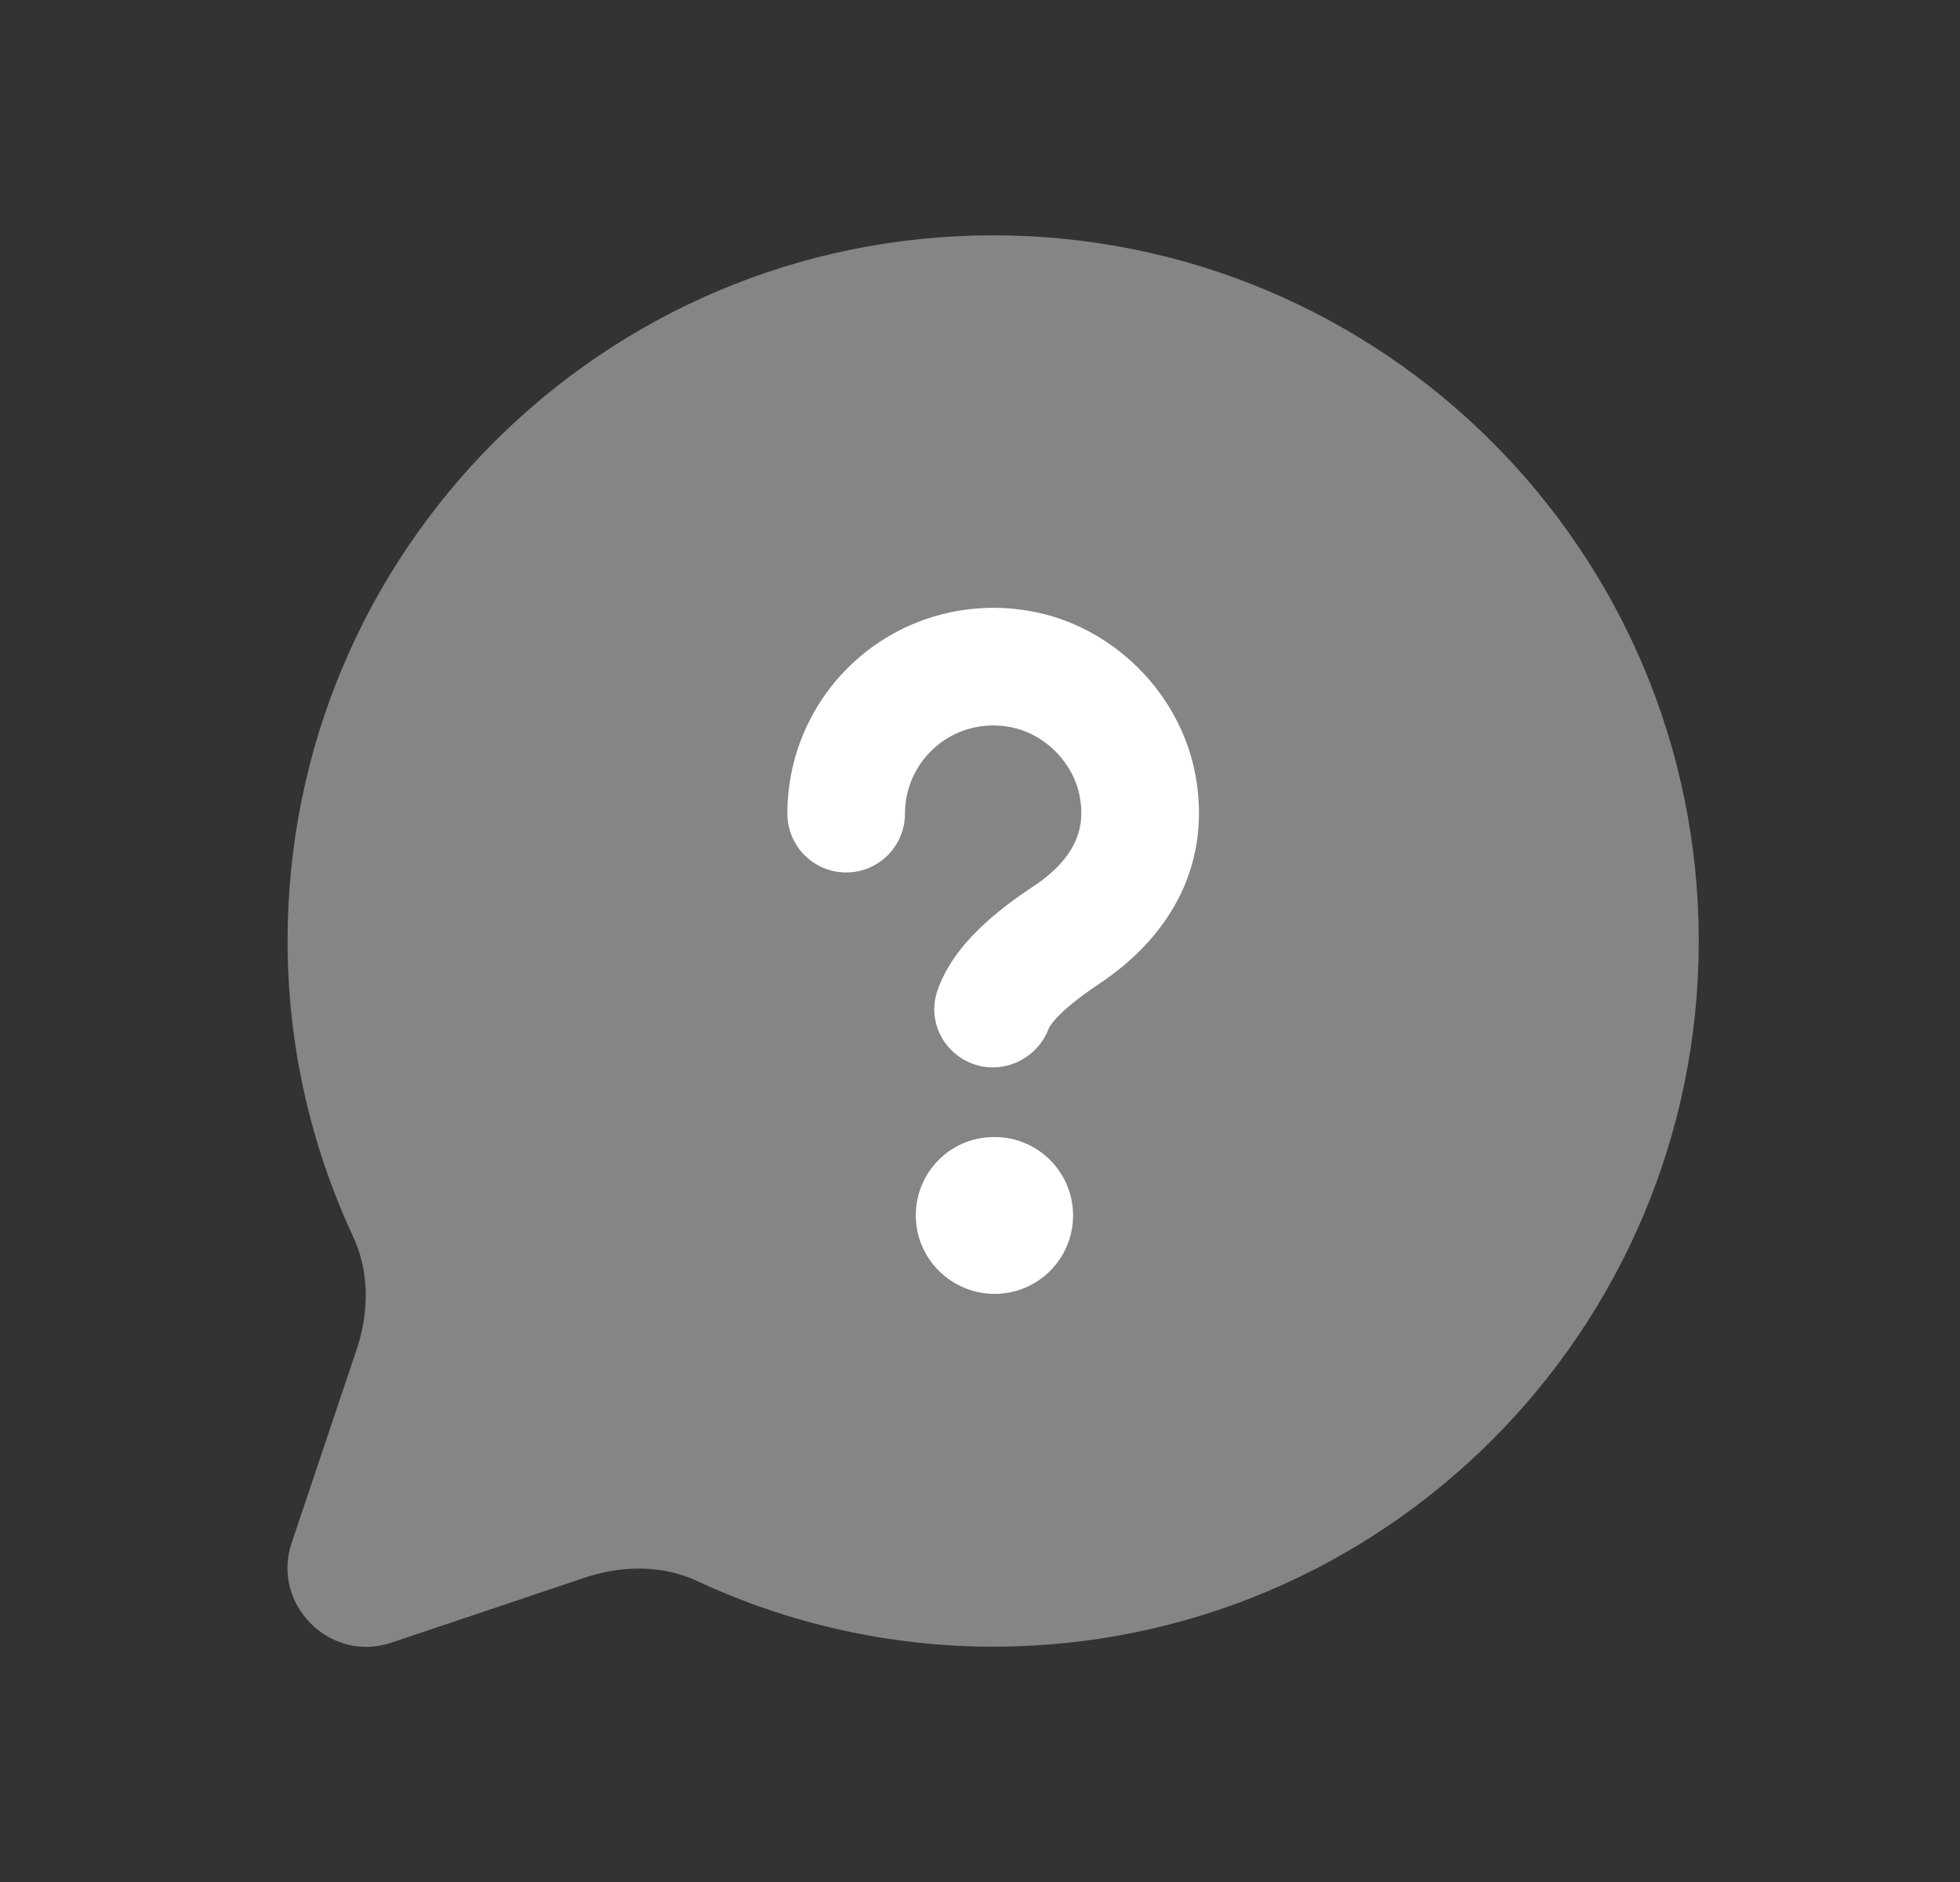 <svg xmlns="http://www.w3.org/2000/svg" width="25" height="24" viewBox="0 0 25 24" fill="none"><rect x="0" y="0" width="25" height="24" fill="#333333" stroke="none"/><path opacity="0.4" d="M3.668 11.999C3.668 13.339 3.969 14.619 4.499 15.759C4.709 16.199 4.709 16.709 4.559 17.179L3.719 19.679C3.459 20.459 4.209 21.209 4.989 20.949L7.489 20.109C7.959 19.959 8.468 19.959 8.908 20.169C10.049 20.699 11.329 20.999 12.668 20.999C17.639 20.999 21.668 16.97 21.668 12C21.668 7.03 17.639 3.001 12.668 3.001C7.697 3 3.668 7.029 3.668 11.999Z" fill="white"></path><path d="M12.664 13.612C12.582 13.612 12.499 13.599 12.418 13.57C12.034 13.433 11.825 13.024 11.956 12.636C12.159 12.035 12.752 11.587 13.181 11.303C13.817 10.881 13.824 10.452 13.774 10.166C13.696 9.725 13.319 9.348 12.877 9.27C12.541 9.21 12.205 9.296 11.945 9.514C11.689 9.729 11.543 10.043 11.543 10.376C11.543 10.79 11.207 11.126 10.793 11.126C10.379 11.126 10.043 10.79 10.043 10.376C10.043 9.598 10.384 8.866 10.98 8.365C11.576 7.865 12.361 7.656 13.137 7.792C14.197 7.978 15.066 8.847 15.252 9.906C15.437 10.958 14.996 11.898 14.012 12.552C13.457 12.921 13.38 13.109 13.377 13.116C13.263 13.418 12.972 13.612 12.664 13.612ZM13.687 15.5C13.687 14.948 13.239 14.5 12.687 14.5H12.677C12.124 14.5 11.681 14.948 11.681 15.5C11.681 16.052 12.134 16.5 12.687 16.5C13.239 16.5 13.687 16.052 13.687 15.5Z" fill="white"></path></svg>